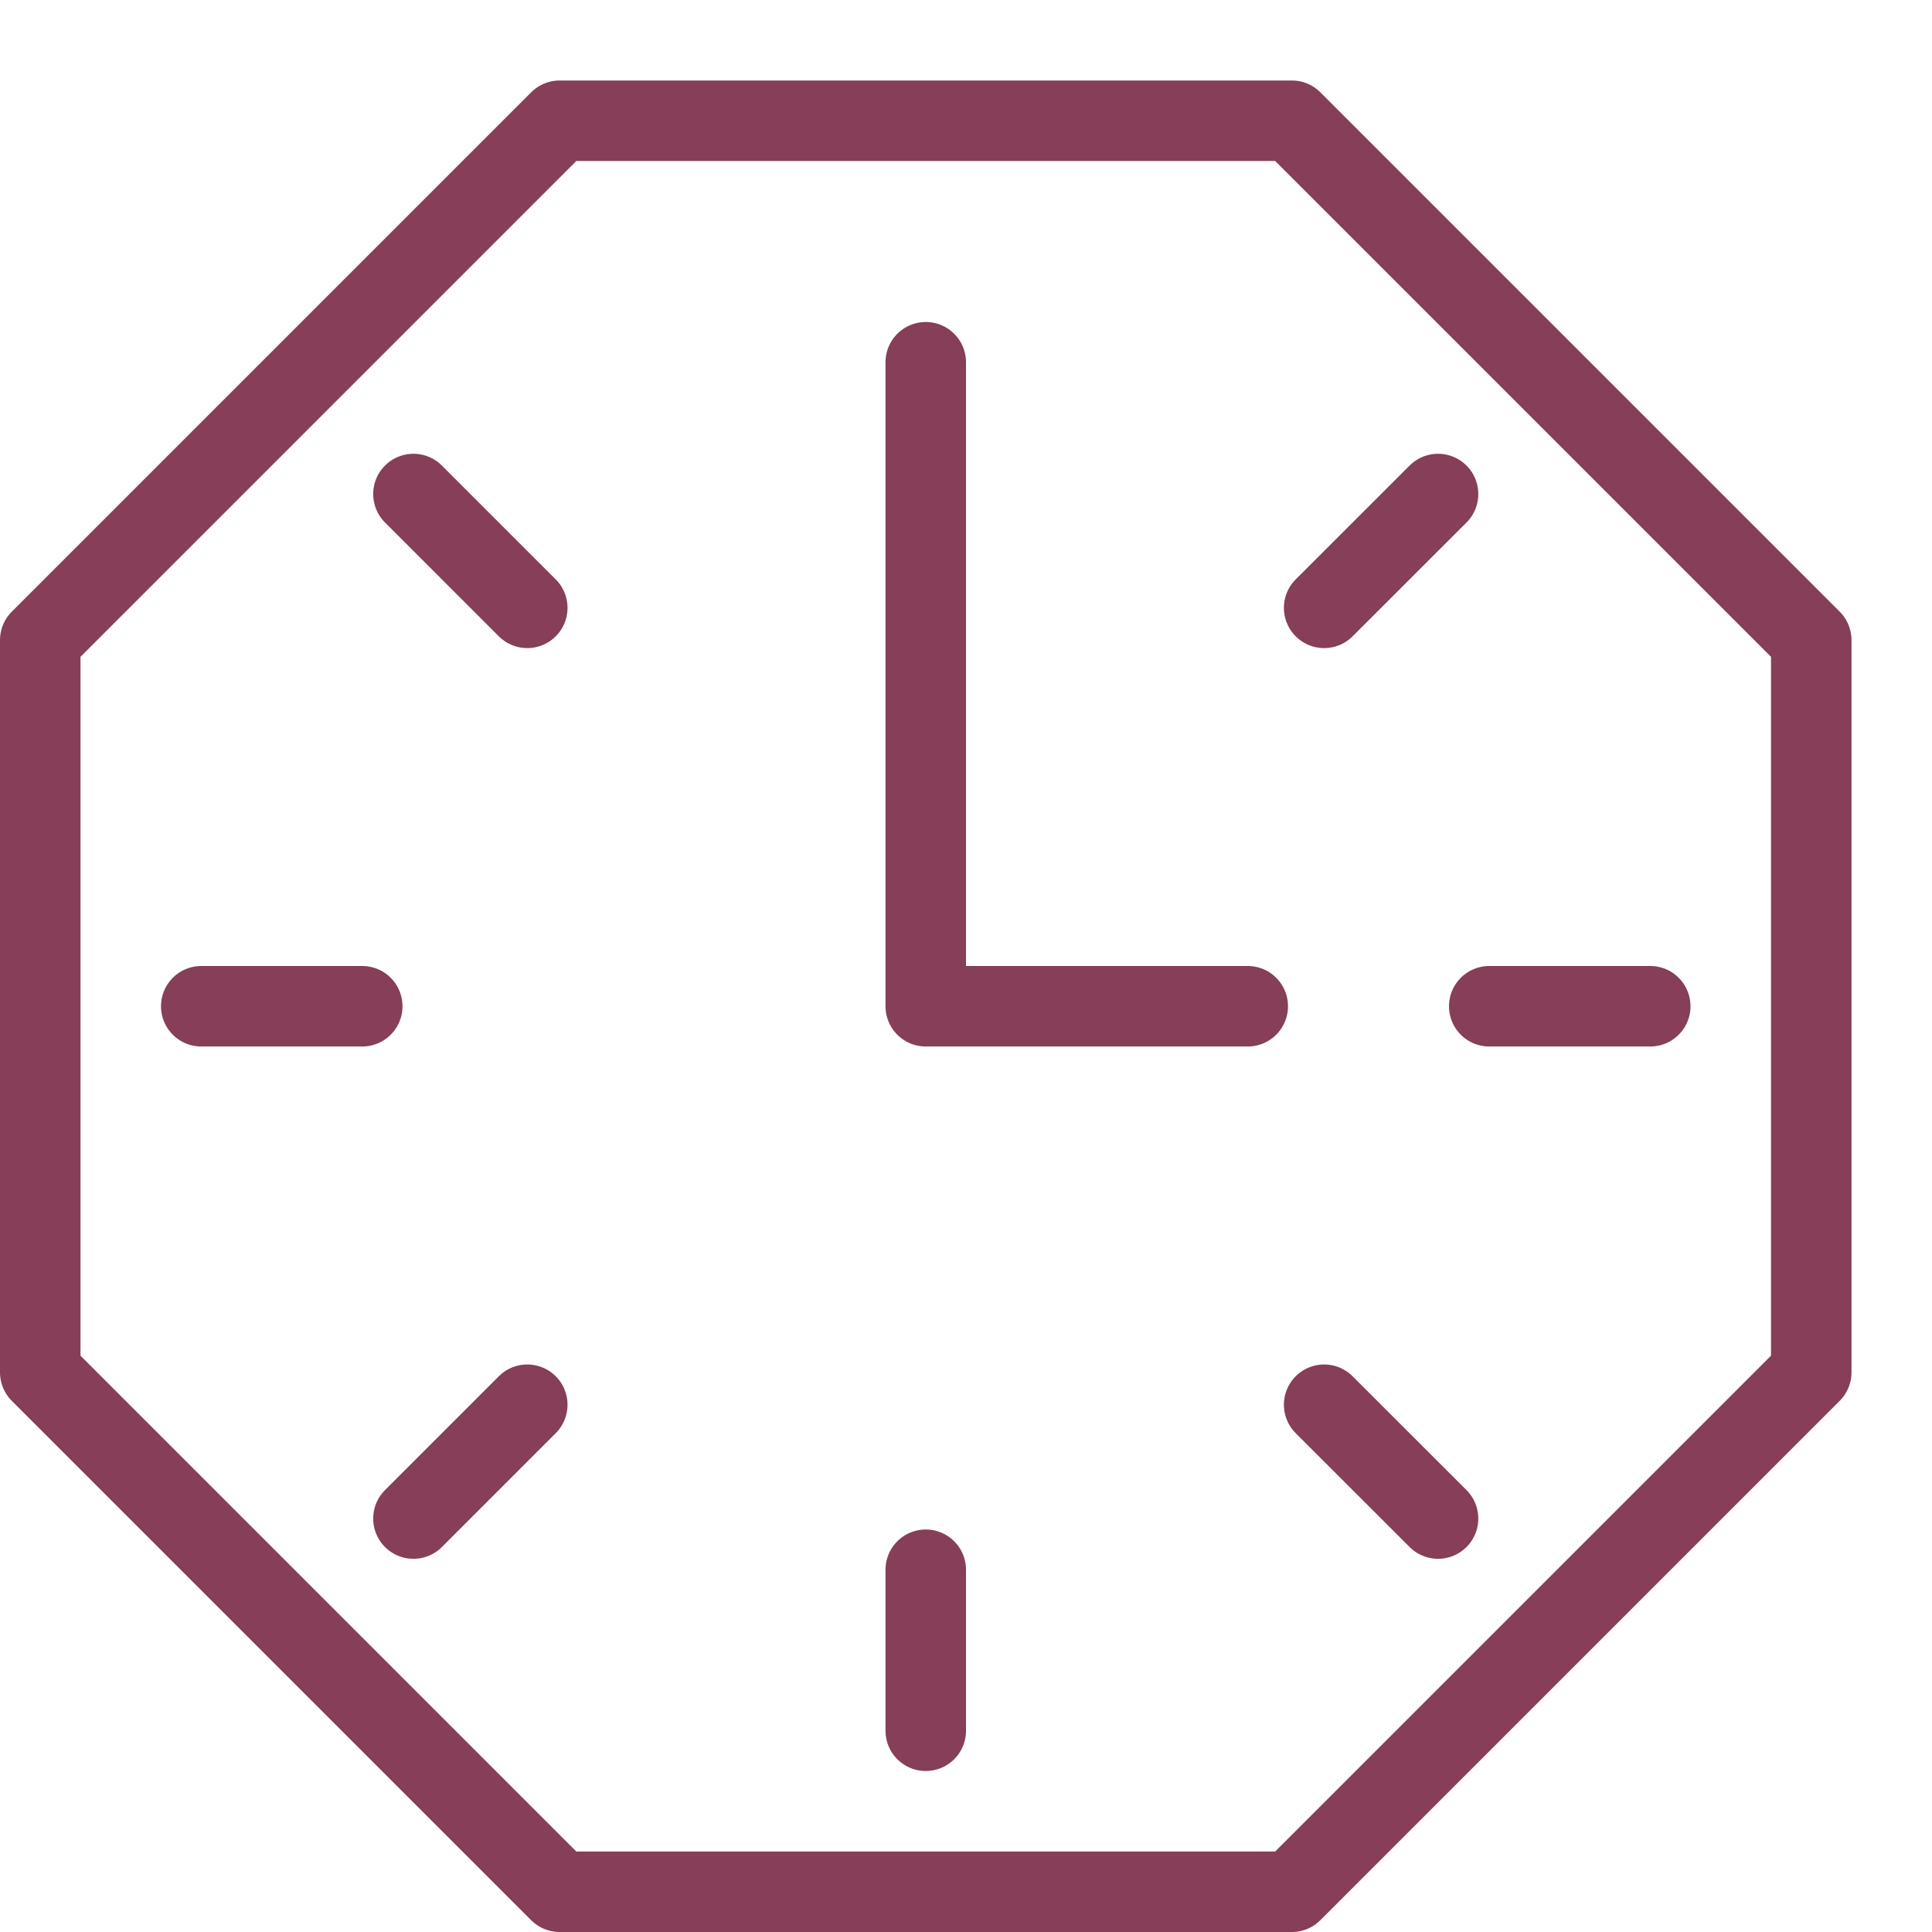 <svg xmlns="http://www.w3.org/2000/svg" fill="none" viewBox="0 0 24 24" height="48" width="48">
  <path stroke="#863e59" stroke-linecap="round" stroke-linejoin="round" stroke-miterlimit="10" d="M5.136 18.864L6.55 17.45"></path>
  <path stroke="#863e59" stroke-linecap="round" stroke-linejoin="round" stroke-miterlimit="10" d="M11.5 21.5V19.5"></path>
  <path stroke="#863e59" stroke-linecap="round" stroke-linejoin="round" stroke-miterlimit="10" d="M17.864 18.864L16.449 17.45"></path>
  <path stroke="#863e59" stroke-linecap="round" stroke-linejoin="round" stroke-miterlimit="10" d="M5.136 6.137L6.55 7.551"></path>
  <path stroke="#863e59" stroke-linecap="round" stroke-linejoin="round" stroke-miterlimit="10" d="M2.5 12.5H4.5"></path>
  <path stroke="#863e59" stroke-linecap="round" stroke-linejoin="round" stroke-miterlimit="10" d="M20.5 12.5H18.5"></path>
  <path stroke="#863e59" stroke-linecap="round" stroke-linejoin="round" stroke-miterlimit="10" d="M17.864 6.137L16.449 7.551"></path>
  <path stroke="#863e59" stroke-linecap="round" stroke-linejoin="round" stroke-miterlimit="10" d="M11.5 4.5V12.5H15.5"></path>
  <path stroke="#863e59" stroke-linecap="round" stroke-linejoin="round" stroke-miterlimit="10" d="M6.952 23.5L0.5 17.048V7.952L6.952 1.5H16.048L22.5 7.952V17.048L16.048 23.5H6.952Z"></path>
</svg>